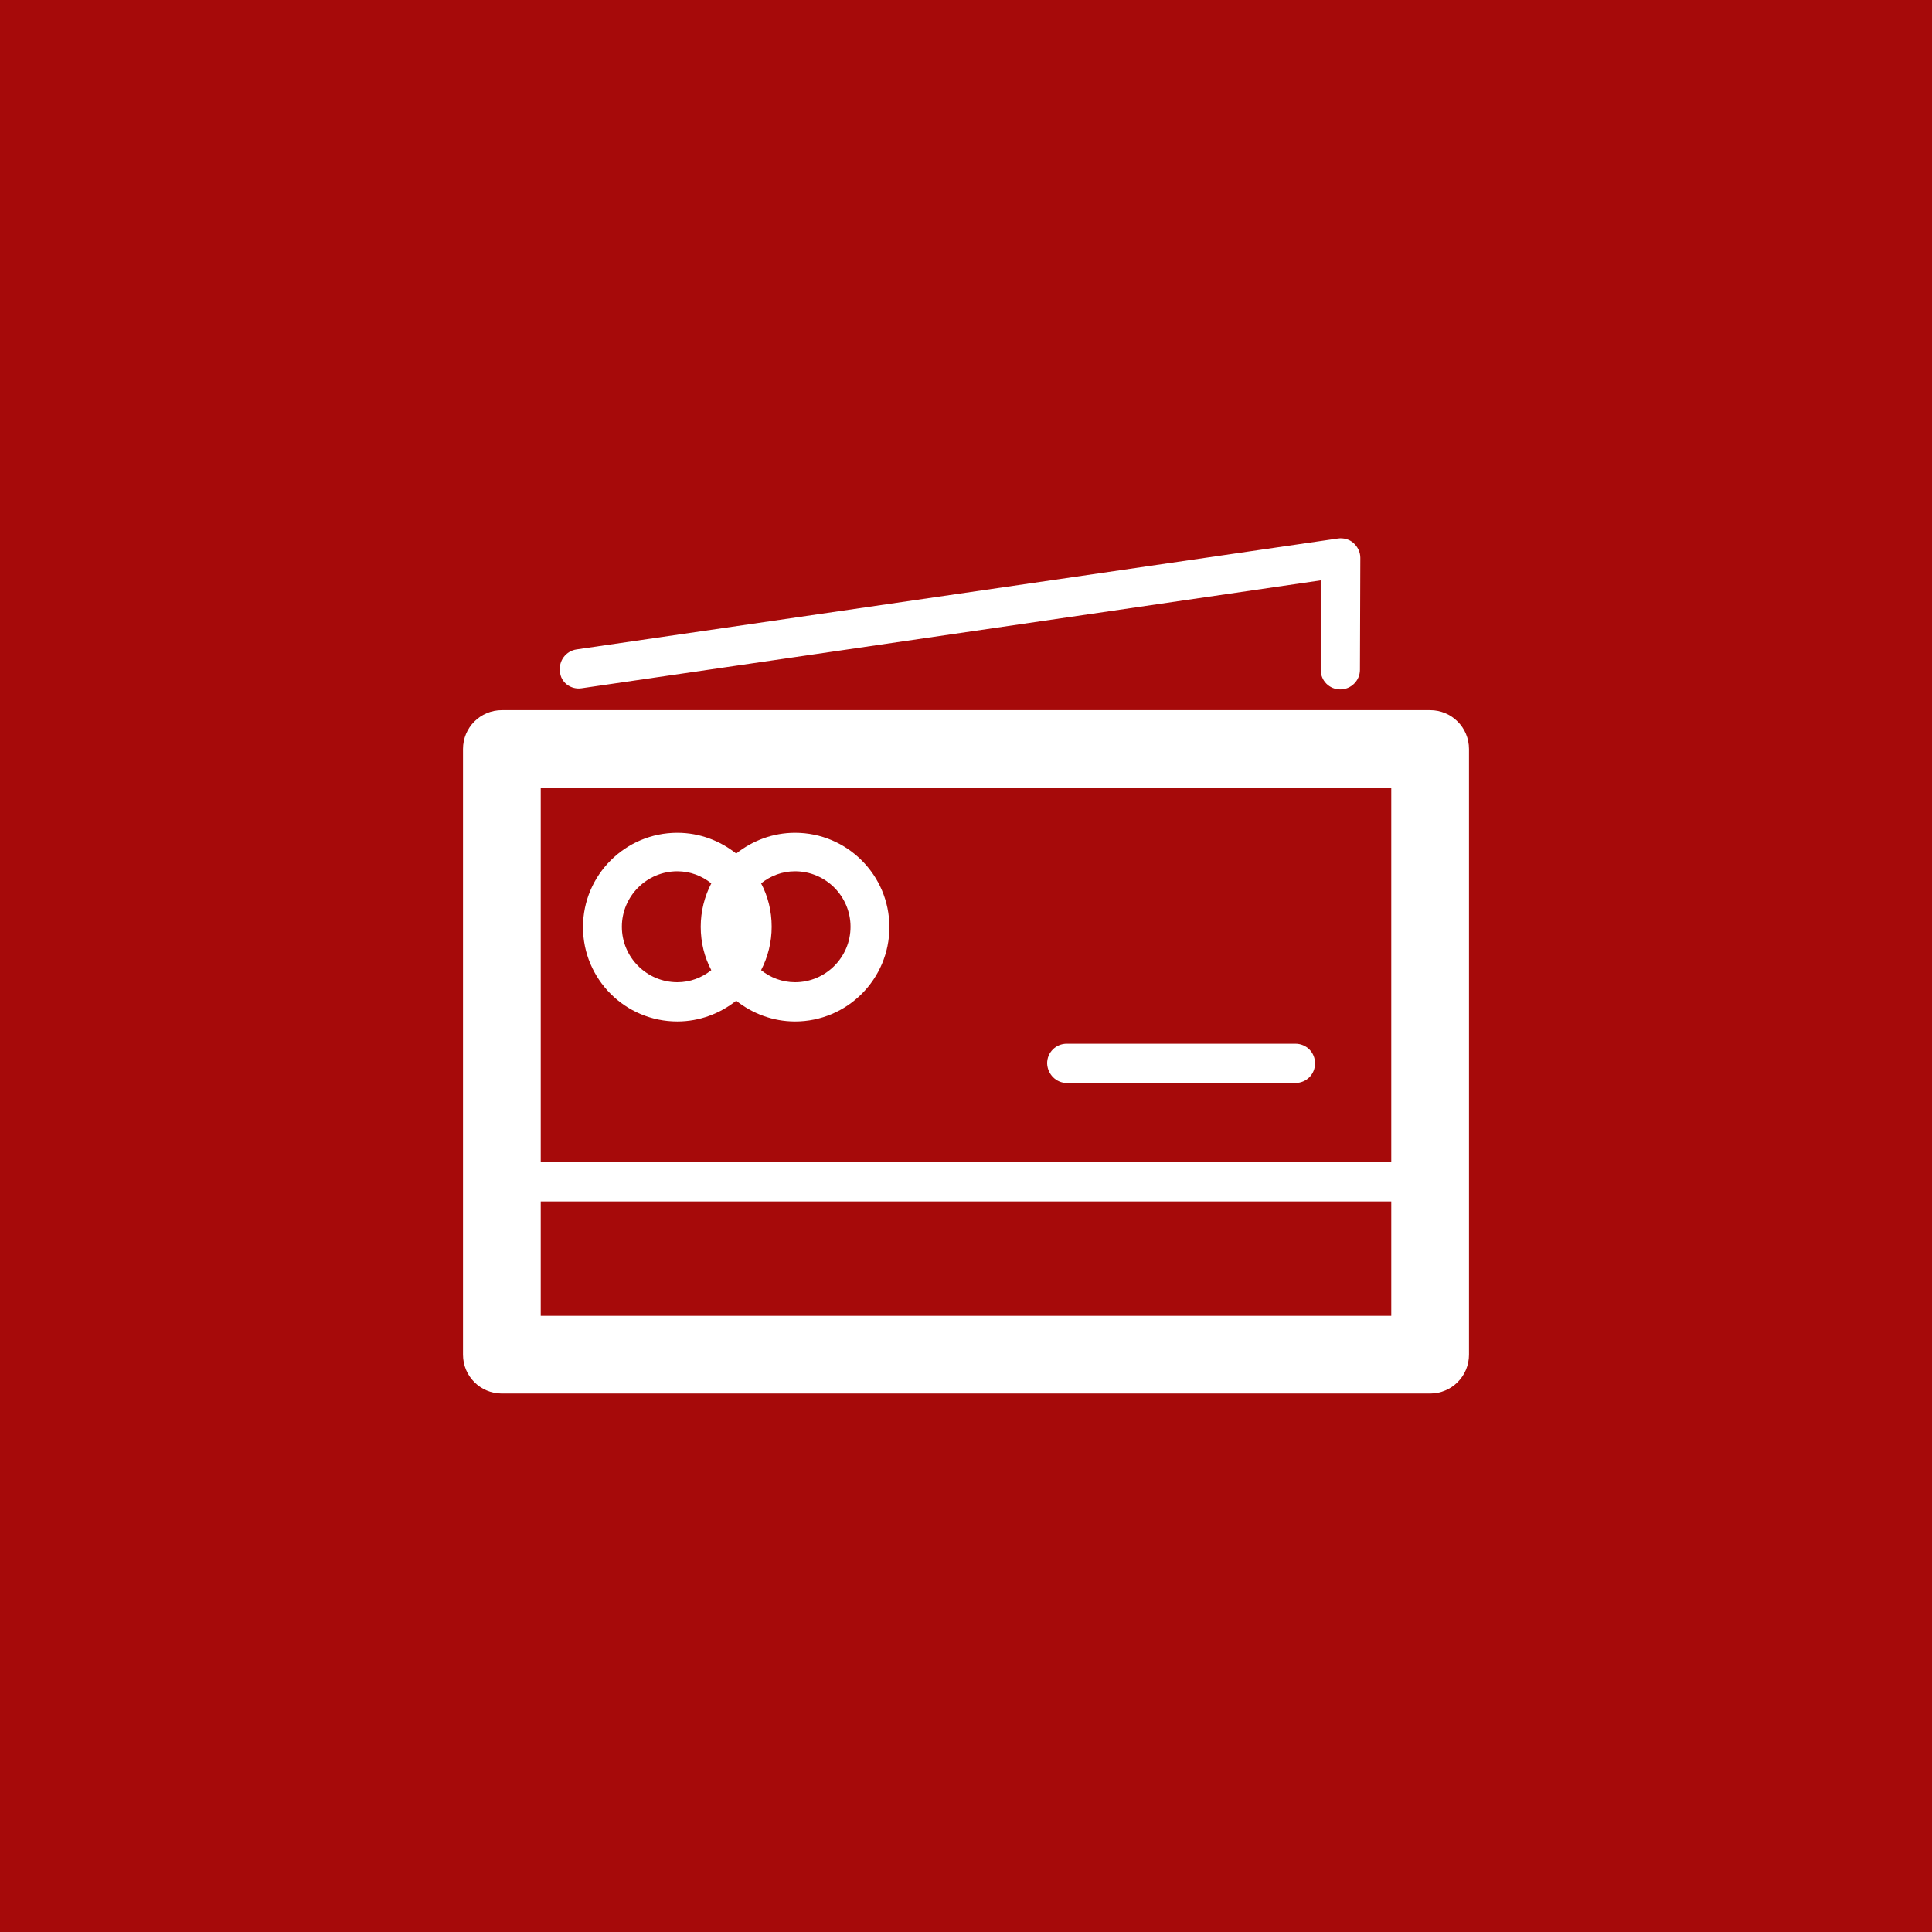 <?xml version="1.0" encoding="iso-8859-1"?>
<!-- Generator: Adobe Illustrator 16.0.0, SVG Export Plug-In . SVG Version: 6.00 Build 0)  -->
<!DOCTYPE svg PUBLIC "-//W3C//DTD SVG 1.1//EN" "http://www.w3.org/Graphics/SVG/1.1/DTD/svg11.dtd">
<svg version="1.1" id="Layer_1" xmlns:x="http://ns.adobe.com/Extensibility/1.0/" xmlns:i="http://ns.adobe.com/AdobeIllustrator/10.0/" xmlns:graph="http://ns.adobe.com/Graphs/1.0/"
	 xmlns="http://www.w3.org/2000/svg" xmlns:xlink="http://www.w3.org/1999/xlink" xmlns:a="http://ns.adobe.com/AdobeSVGViewerExtensions/3.0/"
	 x="0px" y="0px" width="512px" height="512px" viewBox="0 0 512 512" style="enable-background:new 0 0 512 512;"
	 xml:space="preserve">
<g>
	<rect x="0" style="fill:#A60A0A;" width="512" height="512"/>
	<g>
		<path style="fill:#FFFFFF;" d="M379,188.2H133c-5.7,0-10.3,4.6-10.3,10.3V359c0,5.7,4.6,10.3,10.3,10.3h246
			c5.7,0,10.3-4.6,10.3-10.3V198.5C389.3,192.8,384.7,188.2,379,188.2z M368.7,208.9V308H143.3v-99.1H368.7z M143.3,348.7v-30.3
			h225.4v30.3H143.3z"/>
		<path style="fill:#FFFFFF;" d="M154.1,182.4L350,153.8l0,23.7c0,2.9,2.3,5.2,5.2,5.2c0,0,0,0,0,0c2.8,0,5.2-2.3,5.2-5.2l0.1-29.7
			c0-1.5-0.7-2.9-1.8-3.9c-1.1-1-2.7-1.4-4.1-1.2l-201.8,29.4c-2.8,0.4-4.8,3-4.4,5.9C148.6,180.9,151.3,182.8,154.1,182.4z"/>
		<path style="fill:#FFFFFF;" d="M282.7,287h60.6c2.9,0,5.2-2.3,5.2-5.2c0-2.9-2.3-5.2-5.2-5.2h-60.6c-2.9,0-5.2,2.3-5.2,5.2
			C277.6,284.7,279.9,287,282.7,287z"/>
		<path style="fill:#FFFFFF;" d="M179.5,270.7c5.9,0,11.3-2.1,15.6-5.5c4.3,3.4,9.7,5.5,15.6,5.5c13.8,0,25-11.2,25-25
			s-11.2-25-25-25c-5.9,0-11.3,2.1-15.6,5.5c-4.3-3.4-9.7-5.5-15.6-5.5c-13.8,0-25,11.2-25,25S165.7,270.7,179.5,270.7z
			 M225.4,245.6c0,8.1-6.6,14.7-14.7,14.7c-3.4,0-6.5-1.2-9-3.2c1.8-3.5,2.8-7.4,2.8-11.5c0-4.2-1-8.1-2.8-11.5c2.5-2,5.6-3.2,9-3.2
			C218.8,230.9,225.4,237.5,225.4,245.6z M179.5,230.9c3.4,0,6.5,1.2,9,3.2c-1.8,3.5-2.8,7.4-2.8,11.5c0,4.2,1,8.1,2.8,11.5
			c-2.5,2-5.6,3.2-9,3.2c-8.1,0-14.7-6.6-14.7-14.7C164.8,237.5,171.4,230.9,179.5,230.9z"/>
	</g>
</g>
</svg>
